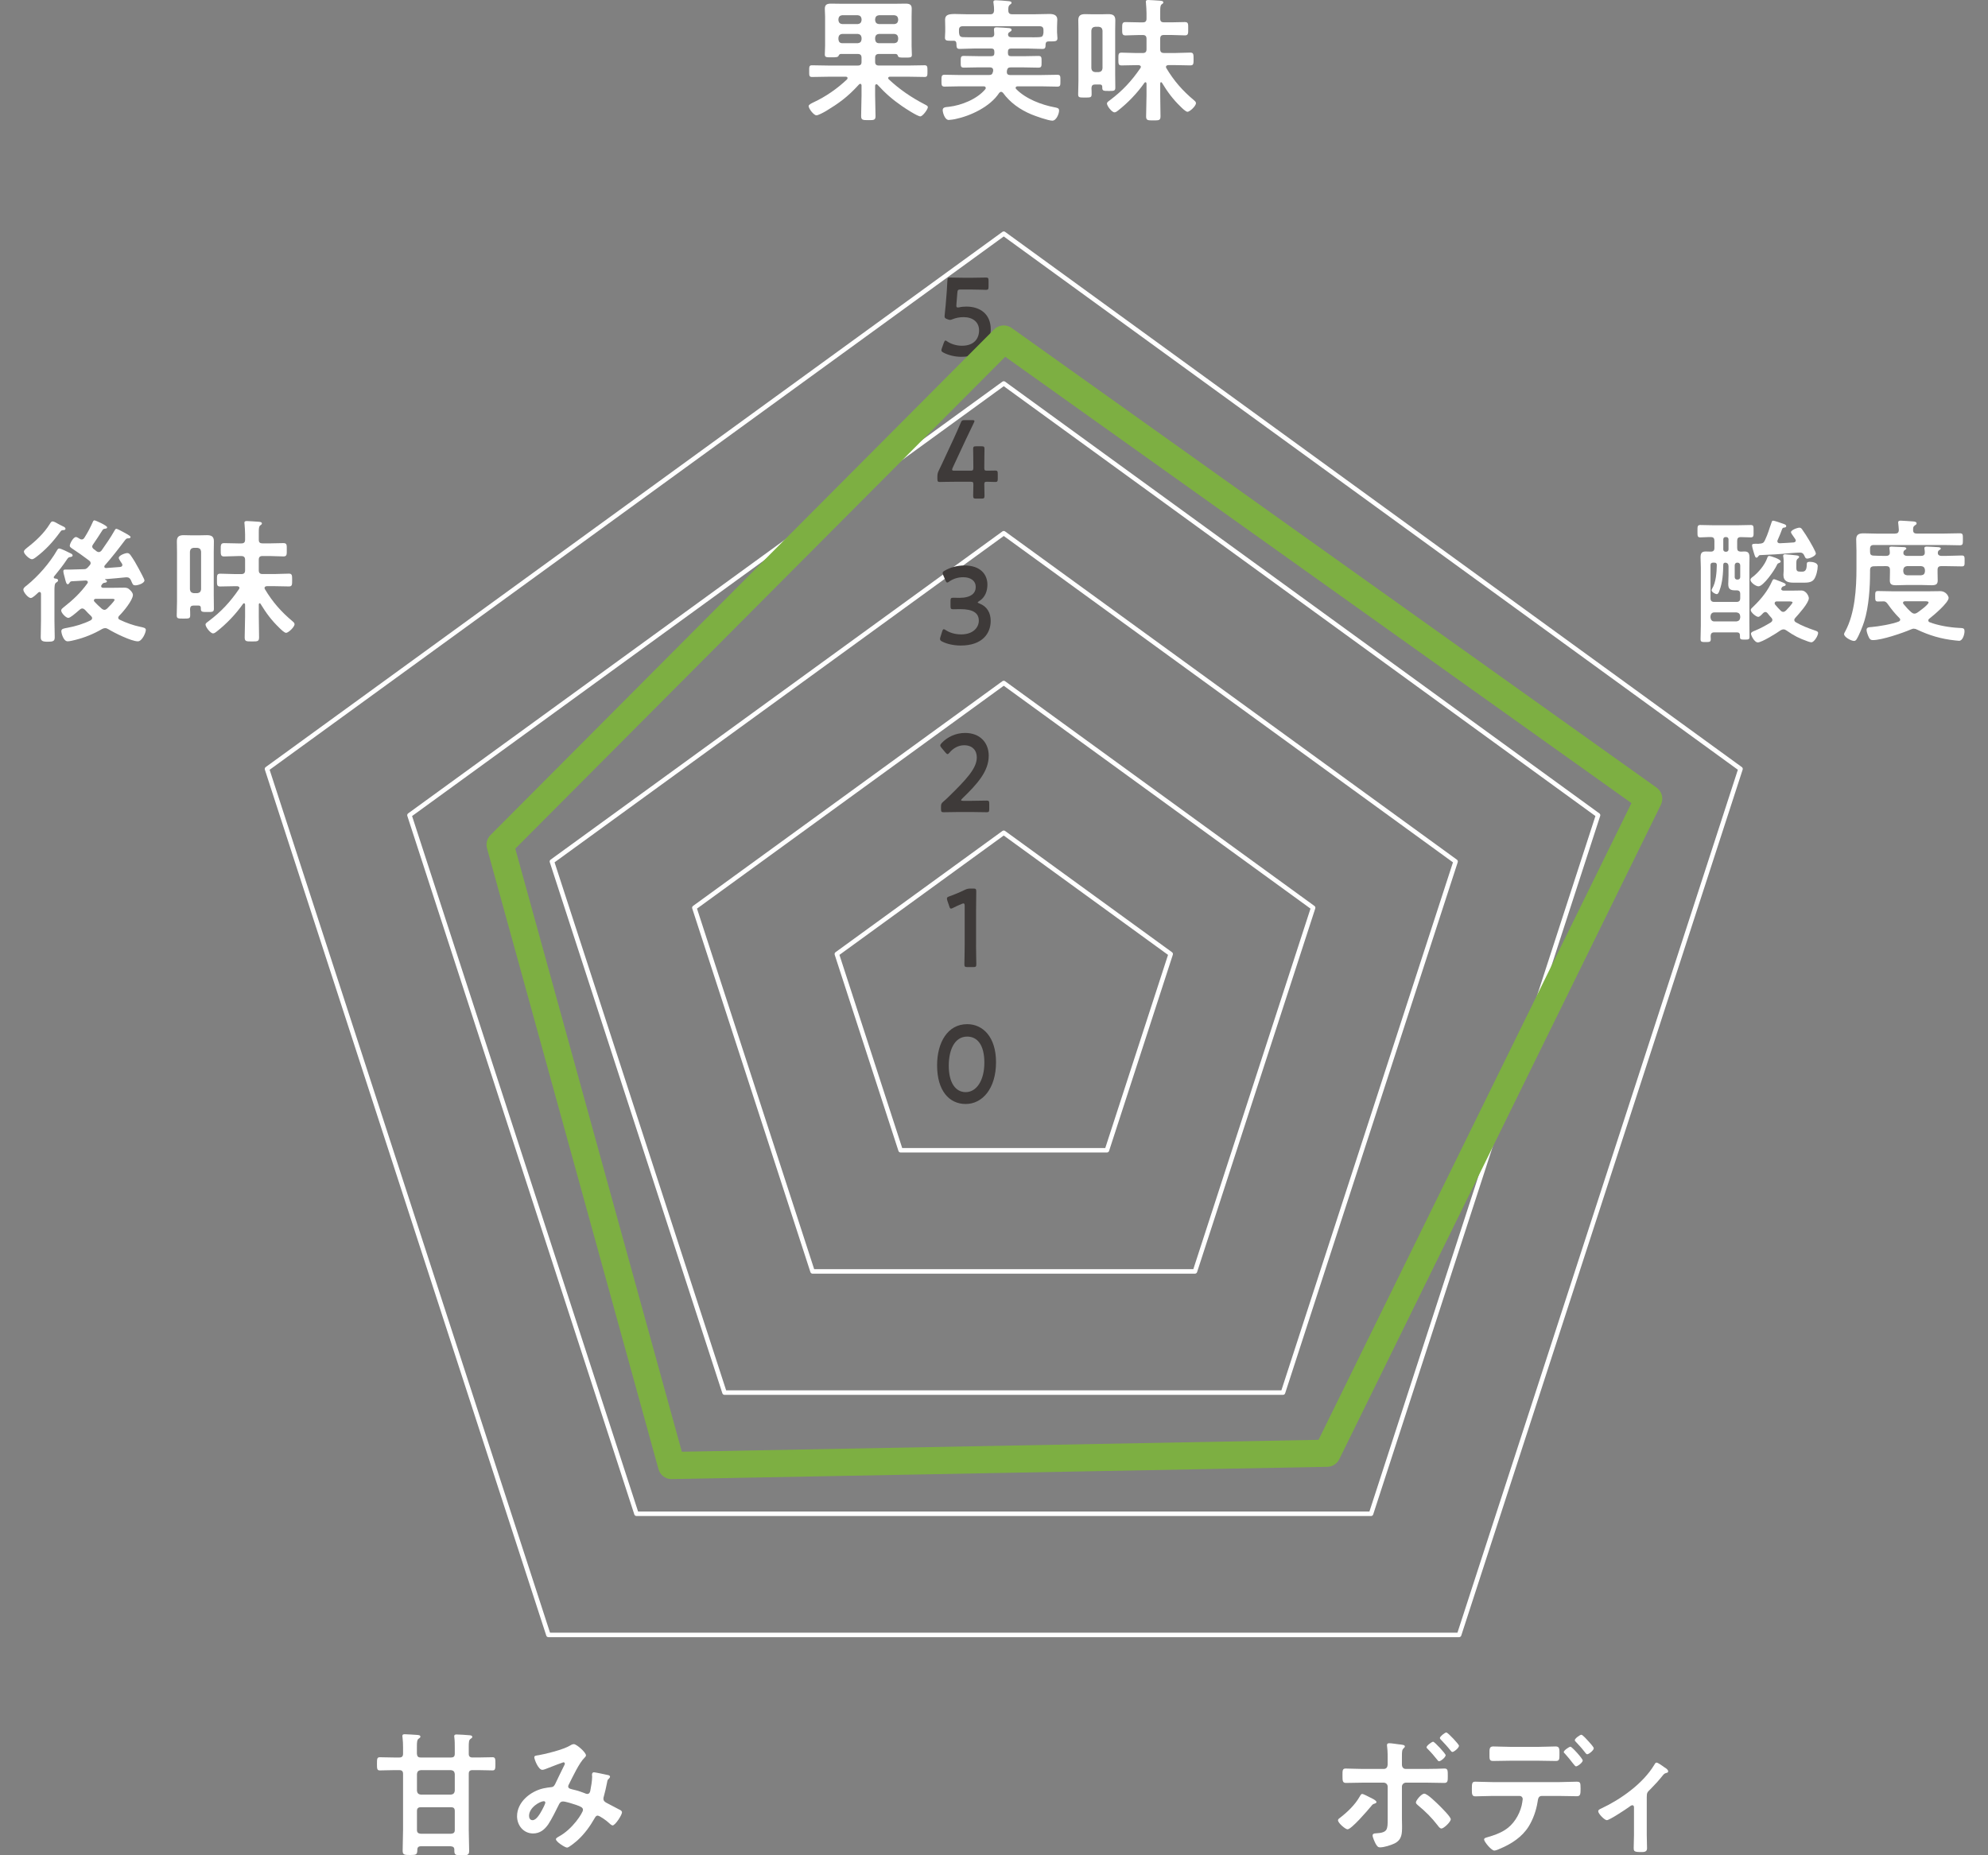 <?xml version="1.0" encoding="UTF-8"?>
<svg id="_レイヤー_2" data-name="レイヤー 2" xmlns="http://www.w3.org/2000/svg" viewBox="0 0 1143.65 1067.42">
  <rect x="0" y="0" width="1143.65" height="1067.42" fill="#808080" stroke="none"/>
  <defs>
    <style>
      .cls-1 {
        fill: #7daf42;
      }

      .cls-2 {
        fill: #fff;
      }

      .cls-3 {
        fill: #3e3a39;
      }

      .cls-4 {
        fill: none;
      }
    </style>
  </defs>
  <path class="cls-4" d="M869.17,981.64H285.7L105.41,426.73,577.43,83.77l472.03,342.95-180.3,554.91Z"/>
  <g>
    <g>
      <path class="cls-2" d="M483.64,31.04c-.7,.08-.93,.47-1.24,1.08-.39,.77-1.24,.86-3.64,.86-3.32,0-4.26,.08-4.26-1.63,0-1.55,.16-3.32,.16-5.03V9.52c0-1.47-.16-3.02-.16-4.49,0-2.47,1.39-2.94,3.56-2.94s4.34,.08,6.51,.08h29.87c2.17,0,4.33-.08,6.5-.08s3.56,.47,3.56,2.87c0,1.55-.08,3.1-.08,4.57V26.47c0,1.24,.16,4.1,.16,5.11,0,1.62-.93,1.55-4.34,1.55-2.71,0-3.33-.08-3.64-.85-.23-.7-.47-1.16-1.32-1.24h-9.67c-1.47,0-2.17,.7-2.17,2.17v2.4c0,1.47,.7,2.09,2.17,2.09h17.03c3.1,0,6.19-.15,9.29-.15,1.62,0,1.62,.93,1.62,3.4s0,3.33-1.62,3.33c-3.1,0-6.19-.15-9.29-.15h-10.69c-.46,0-1,.23-1,.77,0,.31,.15,.46,.31,.7,6.27,5.88,13,10.45,20.59,14.39,.7,.39,1.93,.86,1.93,1.63,0,1.31-3.02,5.34-4.34,5.34-1.62,0-8.98-4.8-10.6-5.96-5.5-3.79-9.52-7.35-14.01-12.23-.16-.23-.39-.31-.62-.31-.54,0-.7,.46-.77,.85v5.57c0,3.95,.23,7.97,.23,11.92,0,2.32-.93,2.32-4.1,2.32-3.33,0-4.18-.08-4.18-2.4,0-3.95,.23-7.9,.23-11.84v-5.8c-.08-.7-.47-.85-.7-.85-.31,0-.46,.08-.7,.31-6.81,7.51-11.92,10.99-18.89,15.25-1.55,.93-4.64,2.56-5.65,2.56-1.55,0-4.49-3.87-4.49-5.34,0-.85,1.93-1.7,2.71-2.09,7.04-3.25,13.85-7.97,19.43-13.31,.15-.23,.23-.39,.23-.7,0-.77-.85-.77-1-.77h-10.22c-3.1,0-6.11,.15-9.21,.15-1.71,0-1.62-.93-1.62-3.33,0-2.55-.08-3.4,1.62-3.4,3.1,0,6.19,.15,9.21,.15h17.11c1.55,0,2.17-.62,2.17-2.09v-2.4c0-1.47-.62-2.17-2.17-2.17h-9.83Zm12-20.12c-.16-1.32-.86-2.02-2.17-2.17h-8.98c-1.31,.15-2.01,.85-2.16,2.17v.77c.15,1.31,.85,2.01,2.16,2.16h8.98c1.31-.15,2.01-.85,2.17-2.16v-.77Zm-11.15,8.59c-1.31,.16-2.01,.85-2.16,2.17v1.01c.15,1.39,.85,2.16,2.16,2.16h8.98c1.31-.15,2.01-.77,2.17-2.16v-1.01c-.16-1.32-.86-2.01-2.17-2.17h-8.98Zm30.03-5.65c1.32-.15,2.01-.85,2.17-2.16v-.77c-.16-1.32-.85-2.02-2.17-2.17h-8.9c-1.32,.15-2.01,.85-2.17,2.17v.77c.16,1.31,.85,2.01,2.17,2.16h8.9Zm-11.07,8.83c.16,1.39,.85,2.16,2.17,2.16h8.9c1.32-.15,2.01-.77,2.17-2.16v-1.01c-.16-1.32-.85-2.01-2.17-2.17h-8.9c-1.32,.16-2.01,.85-2.17,2.17v1.01Z"/>
      <path class="cls-2" d="M548.49,23.45h-.7c-2.94,0-4.18,.08-4.18-1.78,0-1.16,.16-2.4,.16-3.56v-2.4c0-1.7-.08-3.48-.08-4.41,0-2.79,2.09-3.25,5.65-3.25,2.02,0,4.49,.16,7.28,.16h13.08c1.47,0,2.01-.62,2.17-2.09,0-1.31-.08-2.94-.31-4.26-.08-.23-.08-.46-.08-.7,0-.93,.69-1.01,1.47-1.01,1.63,0,5.11,.31,6.81,.47,.7,.08,2.17,.08,2.17,1,0,.46-.39,.62-.93,1.08-.93,.7-1.01,1.78-.93,3.41,0,1.47,.77,2.09,2.17,2.09h13c2.86,0,5.73-.16,8.51-.16,2.25,0,4.49,.54,4.49,3.25,0,.85-.15,2.63-.15,4.41v2.79c0,1.08,.23,2.47,.23,3.48,0,1.7-1,1.86-3.71,1.86h-1.39c-1.16,0-1.62,.46-1.71,1.55-.08,1.7,.08,2.78-1.85,2.78-2.79,0-5.65-.23-8.44-.23h-9.6c-1.24,0-1.78,.54-1.78,1.86v.77c0,1.24,.54,1.78,1.78,1.78h7.2c2.87,0,5.73-.15,8.59-.15,1.86,0,1.78,.93,1.78,3.4s.08,3.33-1.86,3.33c-2.86,0-5.65-.15-8.51-.15h-7.43c-1.24,0-1.86,.46-2.09,1.7,0,.23-.08,.46-.08,.62v.46c0,1.16,.77,1.62,1.78,1.62h18.27c3.01,0,6.03-.15,8.98-.15,1.86,0,1.78,.85,1.78,3.41s.08,3.41-1.78,3.41c-2.94,0-5.96-.16-8.98-.16h-13.93c-.46,0-1.08,.23-1.08,.86,0,.31,.15,.46,.31,.69,5.49,5.65,14.63,9.13,22.21,10.53,1.55,.31,2.48,.46,2.48,1.86,0,1.78-1.55,5.8-3.87,5.8s-9.75-2.63-12.15-3.64c-6.42-2.71-12.08-6.66-16.26-12.39-.31-.31-.62-.54-1.08-.54-.54,0-.85,.31-1.16,.7-5.18,7.89-16.41,13.16-25.39,15.01-.85,.15-2.78,.46-3.56,.46-2.32,0-3.48-4.33-3.48-5.65,0-1.78,1.7-1.7,3.64-1.93,7.19-.85,16.17-4.41,20.89-10.14,.16-.16,.23-.39,.23-.7,0-.7-.62-.93-1.16-.93h-13.55c-2.94,0-5.96,.16-8.98,.16-1.78,0-1.78-.93-1.78-3.41s0-3.41,1.78-3.41c3.02,0,6.04,.15,8.98,.15h16.57c1.31,0,1.93-.39,2.25-1.7,.08-.23,.08-.39,.15-.62v-.54c0-1.08-.85-1.55-1.86-1.55h-6.42c-2.86,0-5.65,.15-8.51,.15-1.93,0-1.86-.77-1.86-3.33s-.08-3.4,1.78-3.4c2.86,0,5.73,.15,8.59,.15h7.2c1.24,0,1.78-.54,1.78-1.78v-.77c0-1.31-.54-1.86-1.78-1.86h-9.75c-2.79,0-5.57,.23-8.44,.23-1.86,0-1.78-1.01-1.86-3.1-.08-1.08-.46-1.62-1.71-1.62Zm31.43-3.87v.47c.15,1.16,1.08,1.39,2.09,1.39h9.21c2.25,0,4.57,.08,6.81-.08,1.47-.08,1.93-.54,2.17-2.01,.08-.31,.08-.54,.08-.85v-1.24c0-1.47-.7-2.16-2.17-2.16h-44.27c-1.55,0-2.16,.69-2.16,2.16v.86c0,.39,0,.77,.08,1.16,.15,1.31,.7,2.01,2.09,2.09,2.25,.08,4.41,.08,6.66,.08h9.36c1.55,0,2.17-.62,2.09-2.16,0-.7-.16-1.78-.16-2.33,0-1,.62-1.24,1.47-1.24,1.16,0,6.27,.31,7.36,.46,.62,.08,1.31,.31,1.31,1.01,0,.62-.54,.85-1.01,1.16-.46,.31-.77,.46-.93,1.01l-.08,.23Z"/>
      <path class="cls-2" d="M629.99,48.61c-1.39,0-2.01,.54-2.09,2.01,.08,1.24,.08,2.4,.08,3.64,0,1.86-.7,1.86-3.87,1.86s-3.87,0-3.87-1.86c0-2.55,.16-5.11,.16-7.66V17.65c0-2.01-.08-4.02-.08-6.04,0-2.71,1.39-3.48,3.95-3.48,1.39,0,2.78,.08,4.26,.08h4.88c1.39,0,2.78-.08,4.18-.08,2.56,0,4.03,.7,4.03,3.48,0,2.02-.08,4.03-.08,6.04v25.08c0,2.56,.08,5.19,.08,7.74,0,1.86-.86,1.86-3.64,1.86-3.1,0-3.87,0-3.87-1.86v-.46c0-1-.46-1.39-1.39-1.39h-2.71Zm4.26-31.04c-.15-1.39-.85-2.01-2.16-2.17h-2.09c-1.31,.16-2.01,.77-2.17,2.17v21.75c.16,1.32,.86,2.01,2.17,2.17h2.09c1.31-.16,2.01-.85,2.16-2.17V17.57Zm33.67,29.72c-.31,0-.47,.39-.47,.7v7.04c0,3.95,.16,7.9,.16,11.84,0,2.4-.85,2.4-4.1,2.4s-4.18,0-4.18-2.32c0-3.95,.23-7.97,.23-11.92v-6.96c-.08-.39-.16-.77-.62-.77-.23,0-.39,.16-.54,.31-4.26,6.04-9.44,11.45-15.25,16.02-.54,.39-1.24,1.01-2.02,1.01-1.47,0-4.33-3.64-4.33-5.11,0-.77,1.08-1.39,1.78-1.93,7.19-5.42,12.31-10.92,17.41-18.34,.16-.23,.31-.46,.31-.77,0-.77-.7-.93-1.31-1.01h-1.16c-2.87,0-5.73,.16-8.59,.16-1.93,0-1.86-.93-1.86-3.64s-.08-3.72,1.86-3.72c2.87,0,5.73,.23,8.59,.23h3.56c1.55,0,2.17-.7,2.17-2.17v-6.03c0-1.55-.7-2.17-2.17-2.17h-1.86c-2.71,0-5.34,.23-8.05,.23-2.01,0-1.93-1.16-1.93-3.95,0-2.47-.08-3.72,1.93-3.72,2.63,0,5.34,.16,8.05,.16h1.86c1.55,0,2.17-.62,2.17-2.17v-3.1c0-1.93-.16-3.79-.31-5.73,0-.31-.08-.54-.08-.85,0-.93,.69-1.01,1.47-1.01,1.39,0,5.04,.31,6.58,.39,.7,.08,2.01,.08,2.01,1.01,0,.46-.39,.69-.93,1.08-.77,.54-.86,1.78-.86,3.95v4.33c0,1.55,.7,2.09,2.17,2.09h4.03c2.63,0,5.34-.16,7.97-.16,2.09,0,1.93,1.16,1.93,3.79s.15,3.87-1.86,3.87c-2.71,0-5.42-.23-8.05-.23h-4.03c-1.55,0-2.17,.62-2.17,2.17v6.03c0,1.47,.62,2.17,2.17,2.17h6.58c2.87,0,5.73-.23,8.59-.23,1.86,0,1.86,1.01,1.86,3.72s0,3.64-1.86,3.64c-2.87,0-5.73-.16-8.59-.16h-4.1c-.62,.08-1.32,.23-1.32,1.08,0,.23,.08,.46,.23,.7,4.41,7.35,9.29,12.93,15.86,18.42,.54,.47,1.16,.93,1.16,1.71,0,1.62-3.56,4.95-4.87,4.95-1.01,0-3.18-2.17-3.95-2.94-4.49-4.33-7.5-8.44-10.76-13.78-.08-.15-.23-.31-.54-.31Z"/>
    </g>
    <g>
      <path class="cls-2" d="M1003.28,317.28c1.86,0,3.17,.31,3.17,3.41,0,2.01-.08,4.02-.08,5.96v31.89c0,2.63,.08,5.26,.08,7.9,0,1.47-.62,1.55-2.71,1.55-2.25,0-2.78-.08-2.78-1.62v-.77c0-1.24-.62-1.78-1.78-1.78h-12.93c-1.47,0-2.09,.62-2.16,2.09,0,.62,.08,1.17,.08,1.78,0,1.62-.62,1.71-2.94,1.71s-2.94-.08-2.94-1.71c0-2.56,.16-5.18,.16-7.74v-33.29c0-1.93-.16-3.95-.16-5.96,0-2.56,.77-3.41,3.02-3.41,.93,0,1.86,.08,2.79,.08,1.55,0,2.16-.62,2.16-2.09v-4.1c0-1.39-.46-2.17-1.93-2.17-2.09-.08-4.1,.16-6.19,.16-1.7,0-1.62-.86-1.62-3.64,0-2.56-.08-3.48,1.62-3.48,2.63,0,5.26,.15,7.9,.15h13.23c2.63,0,5.26-.15,7.9-.15,1.78,0,1.62,1.01,1.62,3.56s.16,3.56-1.62,3.56c-1.08,0-4.64-.16-5.88-.16-1.47,.08-1.93,.77-1.93,2.17v4.1c0,1.39,.54,2.01,2.01,2.09,.62,0,1.31-.08,1.93-.08Zm-11.92,7.43c-.08,5.04-.39,10.29-2.17,15.02-.23,.7-.7,2.09-1.55,2.09-.93,0-3.02-1.24-3.02-2.25,0-.31,.23-.69,.39-1,2.17-3.56,2.56-9.44,2.63-13.47,0-1-.46-1.39-1.39-1.39h-.77c-1,0-1.47,.46-1.47,1.47v18.96c0,1.47,.62,2.17,2.17,2.17h12.77c1.47,0,2.16-.62,2.16-2.17v-2.4c0-1.47-.62-2.09-2.09-2.09h-.93c-2.63,0-3.87-.77-3.87-3.56,0-1.78,.16-3.48,.16-5.26v-4.95c0-1.31-.54-2.09-1.93-2.16-.7,.08-1.01,.39-1.08,1Zm7.59,32.82c1.31-.16,2.01-.86,2.16-2.17v-.85c-.15-1.39-.85-2.02-2.16-2.17h-12.77c-1.31,0-2.01,.85-2.17,2.17v.85c.16,1.24,.86,2.17,2.17,2.17h12.77Zm-7.59-41.33c.08,.7,.46,1.16,1.24,1.24h.54c.77-.08,1.17-.54,1.24-1.24v-5.96c-.08-.77-.47-1.16-1.24-1.24h-.54c-.77,0-1.16,.46-1.24,1.24v5.96Zm8.2,17.26c.93,0,1.55-.54,1.55-1.47v-6.81c-.08-.86-.62-1.47-1.55-1.47h-.15c-.93,0-1.39,.62-1.47,1.47v6.81c0,.93,.54,1.47,1.47,1.47h.15Zm23.84-9.52c-.85,.31-.85,.47-1.24,1.24-1.32,2.94-7.74,12.15-10.53,12.15-1.62,0-4.64-2.25-4.64-3.79,0-.7,.85-1.32,1.31-1.63,3.25-2.47,6.89-6.81,8.28-10.68,.23-.7,.46-1.39,1.24-1.39,.54,0,6.58,1.78,6.58,3.17,0,.54-.54,.77-1.01,.93Zm1.31,14.94c0,.85,.93,.85,1.16,.93h4.88c1.78,0,3.64-.08,5.42-.08,3.1,0,4.41,3.48,4.41,4.41,0,2.79-5.8,9.13-7.74,11.3-.31,.39-.62,.7-.62,1.24,0,.62,.39,1.01,.85,1.32,3.33,1.93,6.89,3.32,10.53,4.57,1.31,.46,2.32,.7,2.32,1.62,0,1.47-2.25,5.34-3.87,5.34-.54,0-1.47-.31-1.93-.46-5.42-1.93-7.82-3.18-12.54-6.42-.46-.31-.93-.54-1.55-.54s-1.16,.23-1.71,.54c-2.09,1.55-10.83,6.96-13.08,6.96-2.01,0-3.95-4.1-3.95-5.03s1.62-1.47,2.4-1.78c3.48-1.47,5.8-2.78,9.06-4.72,.46-.39,.85-.7,.85-1.39,0-.54-.23-.85-.54-1.24-.77-.85-1.47-1.62-2.16-2.56-.31-.39-.77-.77-1.32-.77s-.93,.31-1.31,.62c-.54,.62-1.93,2.17-2.78,2.17-1.24,0-4.34-2.56-4.34-3.95,0-.7,.7-1.16,1.78-2.25,4.26-4.1,8.13-8.9,10.53-14.39,.23-.47,.46-1.08,1.08-1.08,.39,0,1.93,.62,2.87,1,.23,.08,.46,.16,.62,.23,2.47,1.01,3.25,1.24,3.25,1.93,0,.54-.7,.77-1.08,.85-.7,.23-.85,.23-1.31,1.01-.08,.23-.16,.31-.16,.62Zm-13.16-18.89c-.31,.39-.54,.85-1.08,.85s-.77-.39-1.32-2.16c-.31-1.01-1.24-3.95-1.24-4.88,0-1.01,.85-1.01,3.72-.93,.31-.08,.54-.08,.77-.08,1.55-.15,2.17-.39,2.87-1.86,2.01-4.26,2.32-6.11,3.79-10.14,.23-.77,.39-1.24,1.01-1.24s4.88,1.47,5.73,1.78c1.16,.39,1.78,.7,1.78,1.32s-.46,.77-.93,.85c-.69,.08-1,.08-1.39,.77-1.08,2.86-1.32,3.56-2.63,6.5-.08,.15-.16,.39-.16,.62,0,.86,.62,1.08,1.32,1.17,2.71-.16,5.42-.23,8.05-.47,.62-.08,1.24-.39,1.24-1.08,0-.31-.15-.54-.31-.85-.15-.23-.39-.62-.69-1-.77-1.08-1.78-2.48-1.78-2.94,0-1.32,3.72-2.63,4.88-2.63,.62,0,1,.31,1.39,.77,1.47,2.09,2.94,4.33,4.26,6.58,.69,1.16,3.79,6.5,3.79,7.51,0,1.47-3.72,2.94-4.95,2.94-1.08,0-1.32-.93-1.71-1.78-.54-1.16-1.16-1.7-2.47-1.7-.93,0-3.1,.15-5.19,.31-7.51,.7-10.83,.86-17.8,1.16-.46,0-.62,.23-.93,.62Zm12.85,31.35c.39,.39,.85,.7,1.47,.7s1.08-.39,1.55-.77c.7-.7,3.79-3.95,3.79-4.72,0-.47-1.08-.54-2.32-.54h-6.81c-.46,0-1.16,.31-1.16,1.01,0,.15,0,.31,.08,.46,0,.08,.08,.16,.15,.31,1.01,1.24,2.09,2.4,3.25,3.56Zm12.46-22.45c2.4,0,2.48-2.4,2.56-4.41,0-.54,0-1.24,1.7-1.24,1.55,0,4.57,.46,4.57,2.47,0,2.17-.85,5.88-2.16,7.66-1.47,1.93-4.26,1.86-6.5,1.86h-5.19c-3.25,0-5.88-.7-5.88-4.49,0-.85,.15-1.7,.15-2.47v-4.03c0-1.31,0-2.71-.23-3.95,0-.16-.08-.39-.08-.46,0-.77,.62-.93,1.16-.93,.93,0,5.26,.46,6.35,.62,.62,.08,1.7,.15,1.7,.93,0,.31-.31,.54-.54,.77-.62,.46-1.08,.77-1.08,2.56v2.94c0,1.93,.7,2.16,2.48,2.16h1Z"/>
      <path class="cls-2" d="M1090.19,306.98c1.47,0,2.09-.54,2.16-2.09-.08-1.16-.15-2.4-.31-3.56,0-.23-.08-.46-.08-.7,0-.93,.7-1.08,1.47-1.08,.93,0,6.2,.39,7.36,.47,.69,.08,1.78,.23,1.78,1.08,0,.62-.39,.77-1.08,1.24-.93,.62-.93,1.39-.93,2.63,0,1.47,.7,2.01,2.09,2.01h15.56c3.02,0,6.11-.16,9.13-.16,1.93,0,1.86,.7,1.86,3.41s.08,3.49-1.86,3.49c-3.02,0-6.11-.16-9.13-.16h-40.25c-1.55,0-2.17,.62-2.17,2.17v1.78c0,1.47,.54,2.09,2.01,2.16,2.09,.08,4.1,.16,6.19,.16h1.08c1.16,0,2.09-.47,2.09-1.78,0-.46-.08-1.62-.16-2.01,0-.23-.08-.47-.08-.7,0-.85,.77-.85,1.39-.85,1.01,0,6.27,.23,7.2,.31,.46,.08,1.16,.23,1.16,.77,0,.47-.46,.62-.93,.93-.62,.39-.77,1.01-.77,1.7,0,1.16,1.08,1.63,2.09,1.63h8.13c1.16,0,2.09-.47,2.09-1.78,0-.54,0-1.47-.16-2.01,0-.16-.08-.47-.08-.62,0-.93,.85-.93,1.55-.93,1.78,0,4.18,.23,6.04,.31,.54,0,1.86,.08,1.86,.77,0,.47-.46,.7-1.01,1.01-.54,.39-.7,.93-.7,1.62,0,1.16,1.01,1.63,2.02,1.63h2.63c3.1,0,6.11-.23,9.21-.23,1.62,0,1.55,.93,1.55,3.17s.08,3.1-1.55,3.1c-3.1,0-6.11-.15-9.21-.15h-2.63c-1.55,0-2.17,.62-2.17,2.17v1.47c0,1.47,.08,2.94,.08,4.49,0,2.02-.62,2.87-3.48,2.87-2.17,0-4.33-.16-6.5-.16h-7.12c-2.32,0-4.64,.16-6.89,.16-2.4,0-3.56-.46-3.56-2.78,0-1.55,.08-3.02,.08-4.57v-1.47c0-1.55-.62-2.17-2.17-2.17h-1.08c-2.01,0-4.1,0-6.11,.08-1.55,.08-2.09,.77-2.09,2.25v1.01c0,8.98-.7,19.89-3.33,28.4-.85,2.71-2.94,8.05-4.49,10.45-.31,.46-.77,.85-1.39,.85-1.55,0-5.73-2.17-5.73-3.95,0-.47,.46-1.16,.7-1.63,5.57-10.37,6.42-24.61,6.42-36.22v-9.98c0-2.25-.15-4.41-.15-6.65,0-2.94,1.71-3.49,4.26-3.49s5.03,.16,7.59,.16h10.53Zm10.76,54.72c-.62,0-1.08,.23-1.7,.46-4.88,2.09-16.64,6.11-21.75,6.11-1.55,0-2.01-.7-2.55-1.93-.47-1.01-1.16-2.87-1.16-3.95,0-1.55,1.55-1.55,2.71-1.62,4.02-.31,12.15-1.7,15.79-3.17,.46-.23,.85-.54,.85-1.08,0-.39-.23-.77-.54-1.01-2.56-2.55-4.41-4.88-6.5-7.81-.7-.93-1.24-1.71-2.48-1.71-1.08,0-2.24,.08-3.32,.08-1.55,0-1.55-.85-1.55-3.01,0-2.33,0-3.02,1.62-3.02,2.71,0,5.42,.15,8.13,.15h21.13c2.16,0,4.26-.08,6.42-.08,3.79,0,4.95,3.25,4.95,3.87,0,2.78-8.83,10.22-11.15,11.99-.31,.23-.54,.54-.54,1.01s.31,.85,.77,1.01c4.72,1.86,11.61,3.02,16.64,3.25,2.63,.16,3.41,0,3.41,2.02,0,1.7-1.01,5.42-3.1,5.42-.54,0-1.85-.23-2.4-.23-7.97-.85-14.7-2.86-21.9-6.27-.62-.31-1.01-.46-1.78-.46Zm-5.03-15.79c-.62,.08-1.16,.23-1.16,.93,0,.23,.15,.47,.31,.7,1.39,1.71,2.86,3.33,4.57,4.8,.54,.39,1,.7,1.7,.7,.62,0,1.08-.23,1.62-.54,1.16-.77,6.5-4.64,6.5-5.88,0-.62-1-.7-2.25-.7h-11.3Zm1.16-20.2c-1.32,.15-2.01,.85-2.17,2.17v.93c.16,1.39,.85,2.01,2.17,2.17h8.13c1.39-.16,2.01-.77,2.17-2.17v-.93c-.16-1.32-.77-2.02-2.17-2.17h-8.13Z"/>
    </g>
    <g>
      <path class="cls-2" d="M33.41,333.92c0,.69-.7,1-1.16,1.31-.86,.54-.93,2.25-.93,4.64v17.11c0,3.25,.16,6.42,.16,9.67,0,2.17-.86,2.56-4.03,2.56s-4.02-.54-4.02-2.71c0-3.17,.15-6.35,.15-9.52v-15.32c0-.54-.23-1.08-.85-1.08-.31,0-.47,.15-.7,.31-.93,.85-3.17,3.17-4.34,3.17-1.47,0-4.26-3.33-4.26-4.8,0-1.08,1.24-1.86,2.02-2.48,6.58-5.34,13.08-12.77,17.34-20.13,.39-.62,.62-1.08,1.32-1.08,.93,0,5.34,2.17,6.34,2.71,.54,.23,1.32,.62,1.32,1.31,0,.62-.7,.77-1.16,.85-1.08,.16-1.32,.31-2.02,1.32-2.4,3.64-4.72,6.5-7.5,9.91-.08,.08-.16,.23-.16,.46,0,.39,.23,.62,.62,.7,.7,.08,1.86,.15,1.86,1.08Zm-.93-33.05c1.08,.62,2.71,1.47,3.87,2.01,.54,.23,1.32,.62,1.32,1.39,0,.46-.54,.7-1.01,.7-1.24,.08-1.31,.08-2.09,1.16-4.18,5.73-8.28,10.21-14.01,14.55-.54,.39-1.47,1.08-2.17,1.08-1.47,0-4.64-3.02-4.64-4.34,0-.93,1.16-1.7,1.78-2.25,5.03-3.87,9.83-8.36,13.16-13.78,.54-.85,.86-1.39,1.55-1.39s1.63,.54,2.25,.85Zm37.93,24.3c0-.39-.08-.54-.23-.86-.46-.69-1.86-2.63-1.86-3.32,0-1.47,3.72-2.79,4.88-2.79,.93,0,1.39,.54,1.93,1.24,1.71,2.4,3.25,5.03,4.64,7.66,1.08,2.09,3.33,6.11,3.33,6.81,0,1.62-3.56,2.86-5.26,2.86-1.24,0-1.47-.54-2.09-1.93-.16-.31-.31-.7-.46-1.08-.54-1-1.08-1.62-2.4-1.62h-.39c-4.02,.39-7.04,.7-11.07,1.01-.46,0-1.08,.08-1.08,.23,0,.08,.08,.08,.16,.16,.39,.15,1,.39,1,.93s-.69,.7-1.08,.77c-1.08,.15-1.24,.23-2.09,1.47-.08,.15-.15,.31-.15,.54,0,.7,.54,.86,1.08,.93h5.26c2.25,0,4.57-.08,6.89-.08,1.55,0,2.25,.23,3.41,1.39,.7,.62,1.63,1.78,1.63,2.79,0,3.01-5.65,9.83-7.9,11.99-.31,.39-.54,.62-.54,1.16s.39,.93,.93,1.16c3.56,1.71,7.81,3.25,11.69,4.03,1.86,.39,3.25,.62,3.25,1.78,0,1.63-2.17,6.58-4.57,6.58-3.79,0-13.7-4.95-17.11-7.05-.54-.31-1.08-.54-1.78-.54-.54,0-1.16,.23-1.63,.46-4.87,2.86-10.21,5.03-15.63,6.35-1.24,.31-3.1,.77-4.26,.77-2.56,0-3.64-5.04-3.64-5.73,0-1.55,1.31-1.63,3.71-2.09,4.26-.77,9.21-2.25,13.16-4.26,.46-.31,.85-.62,.85-1.24,0-.47-.23-.77-.54-1.16-1.24-1.16-2.48-2.4-3.56-3.64-.46-.39-.93-.77-1.55-.77-.54,0-.93,.23-1.31,.54-.23,.16-.54,.47-1.01,.86-1.7,1.47-4.64,4.02-5.73,4.02-1.39,0-4.1-2.86-4.1-4.26,0-.77,.77-1.31,1.32-1.78,5.42-4.26,9.67-8.2,13.78-13.85,.15-.23,.23-.39,.23-.7,0-.7-.62-.85-1.16-.93l-8.28,.46c-.77,.23-.77,.39-1.24,1.08-.23,.31-.47,.62-.86,.62-.85,0-1.16-1.55-1.7-3.64-.23-1.01-.85-2.87-.85-3.87,0-.85,.54-.93,1.16-.93h2.86l7.97-.23c.93,0,1.32-.31,2.01-.93,.39-.46,.77-.85,1.16-1.31,.31-.39,.54-.7,.54-1.24,0-.7-.39-1.08-.85-1.47-3.48-2.63-6.42-4.72-10.07-7.12-.62-.46-1.08-.77-1.08-1.39,0-1.24,2.02-5.03,3.56-5.03,.62,0,1.47,.62,2.01,.93,.46,.31,.77,.46,1.31,.46,.78,0,1.17-.46,1.55-1.01,1.85-2.86,3.4-5.88,4.8-8.98,.23-.54,.39-1.01,1.08-1.01,.31,0,7.2,2.94,7.2,4.03,0,.62-.62,.69-1.08,.77-.77,.08-1.24,.23-1.62,.85-1.78,2.86-3.64,5.65-5.5,8.36-.23,.39-.39,.62-.39,1.08,0,.62,.39,1,.77,1.39,.62,.39,1.16,.85,1.71,1.32,.39,.23,.77,.46,1.31,.46,.7,0,1.08-.39,1.55-.85,2.63-3.79,5.26-7.51,7.51-11.54,.31-.54,.54-1,1.08-1s3.48,1.62,4.18,2.01c.85,.46,3.95,2.01,3.95,2.71,0,.77-1,.77-1.55,.77-.85,0-1.16,.54-1.55,.93-3.79,5.03-7.59,9.98-11.77,14.7-.15,.23-.23,.39-.23,.7,0,.54,.46,.7,.93,.77,2.78-.23,5.49-.39,8.21-.62,.62-.08,1.24-.39,1.24-1.08Zm-10.29,25.69c.62,0,1.08-.39,1.55-.77,.7-.7,4.26-4.26,4.26-5.03,0-.46-.7-.54-1.86-.54h-8.98c-.54,.08-1.08,.23-1.08,.93,0,.23,.15,.46,.31,.7,1.31,1.39,2.71,2.78,4.26,4.1,.46,.31,.93,.62,1.55,.62Z"/>
      <path class="cls-2" d="M111.42,348.39c-1.39,0-2.01,.54-2.09,2.01,.08,1.24,.08,2.4,.08,3.64,0,1.86-.7,1.86-3.87,1.86s-3.87,0-3.87-1.86c0-2.55,.16-5.11,.16-7.66v-28.95c0-2.01-.08-4.02-.08-6.04,0-2.71,1.39-3.48,3.95-3.48,1.39,0,2.78,.08,4.26,.08h4.88c1.39,0,2.78-.08,4.18-.08,2.56,0,4.03,.7,4.03,3.48,0,2.02-.08,4.03-.08,6.04v25.08c0,2.56,.08,5.19,.08,7.74,0,1.86-.86,1.86-3.64,1.86-3.1,0-3.87,0-3.87-1.86v-.46c0-1-.46-1.39-1.39-1.39h-2.71Zm4.26-31.04c-.15-1.39-.85-2.01-2.16-2.17h-2.09c-1.31,.16-2.01,.77-2.17,2.17v21.75c.16,1.32,.86,2.01,2.17,2.17h2.09c1.31-.16,2.01-.85,2.16-2.17v-21.75Zm33.67,29.72c-.31,0-.47,.39-.47,.7v7.04c0,3.95,.16,7.9,.16,11.84,0,2.4-.85,2.4-4.1,2.4s-4.18,0-4.18-2.32c0-3.95,.23-7.97,.23-11.92v-6.96c-.08-.39-.16-.77-.62-.77-.23,0-.39,.16-.54,.31-4.26,6.04-9.44,11.45-15.25,16.02-.54,.39-1.24,1.01-2.02,1.01-1.47,0-4.33-3.64-4.33-5.11,0-.77,1.08-1.39,1.78-1.93,7.19-5.42,12.31-10.92,17.41-18.34,.16-.23,.31-.46,.31-.77,0-.77-.7-.93-1.31-1.01h-1.16c-2.87,0-5.73,.16-8.59,.16-1.93,0-1.86-.93-1.86-3.64s-.08-3.72,1.86-3.72c2.87,0,5.73,.23,8.59,.23h3.56c1.55,0,2.17-.7,2.17-2.17v-6.03c0-1.55-.7-2.17-2.17-2.17h-1.86c-2.71,0-5.34,.23-8.05,.23-2.01,0-1.93-1.16-1.93-3.95,0-2.47-.08-3.72,1.93-3.72,2.63,0,5.34,.16,8.05,.16h1.86c1.55,0,2.17-.62,2.17-2.17v-3.1c0-1.93-.16-3.79-.31-5.73,0-.31-.08-.54-.08-.85,0-.93,.69-1.01,1.47-1.01,1.39,0,5.04,.31,6.58,.39,.7,.08,2.01,.08,2.01,1.01,0,.46-.39,.69-.93,1.08-.77,.54-.86,1.78-.86,3.95v4.33c0,1.55,.7,2.09,2.17,2.09h4.03c2.63,0,5.34-.16,7.97-.16,2.09,0,1.93,1.16,1.93,3.79s.15,3.87-1.86,3.87c-2.71,0-5.42-.23-8.05-.23h-4.03c-1.55,0-2.17,.62-2.17,2.17v6.03c0,1.47,.62,2.17,2.17,2.17h6.58c2.87,0,5.73-.23,8.59-.23,1.86,0,1.86,1.01,1.86,3.72s0,3.64-1.86,3.64c-2.87,0-5.73-.16-8.59-.16h-4.1c-.62,.08-1.32,.23-1.32,1.08,0,.23,.08,.46,.23,.7,4.41,7.35,9.29,12.93,15.86,18.42,.54,.47,1.16,.93,1.16,1.71,0,1.62-3.56,4.95-4.87,4.95-1.01,0-3.18-2.17-3.95-2.94-4.49-4.33-7.5-8.44-10.76-13.78-.08-.15-.23-.31-.54-.31Z"/>
    </g>
    <g>
      <path class="cls-2" d="M791.86,1036.85c0,.39-.54,.62-.86,.77-1.31,.39-1.39,.54-2.4,1.78-1.78,2.17-11.14,13.08-13.39,13.08-1.24,0-5.49-3.64-5.49-5.19,0-.7,.85-1.24,1.39-1.62,4.18-3.25,8.44-7.36,11.07-12,.31-.54,.77-1.55,1.47-1.55s3.1,1.32,4.49,2.01c.85,.39,3.72,1.71,3.72,2.71Zm4.26-19.12c1.55,0,2.17-1.24,2.17-2.63v-1.08c0-3.02,.08-6.04-.31-9.06,0-.31-.08-.62-.08-.93,0-.93,.62-1.08,1.39-1.08,1.32,0,3.87,.46,5.34,.62,2.02,.23,3.56,.31,3.56,1.24,0,.39-.31,.62-.62,.93-1.01,1.01-1.08,1.55-1.08,5.19v4.17c0,1.86,1.01,2.63,2.17,2.63h12.15c1.86,0,3.79-.08,5.65-.08,1.47,0,3.17-.15,4.49-.15,2.02,0,1.93,1.16,1.93,4.57,0,2.47,0,3.72-2.01,3.72-3.41,0-6.74-.16-10.06-.16h-12c-1.24,0-2.32,1.01-2.32,2.32v18.11c0,1.55,.08,3.02,.08,4.57,0,4.26,0,7.81-4.33,9.98-2.09,1.01-5.96,2.25-8.36,2.25-1.16,0-1.62-.62-2.47-2.01-.54-1.01-1.78-3.72-1.78-4.8,0-1.01,.93-1.24,1.7-1.24,7.05-.39,6.97-2.09,6.97-8.52v-18.34c0-1.31-1.01-2.32-2.32-2.32h-11.92c-3.25,0-6.42,.16-9.67,.16-2.01,0-2.09-1.08-2.09-4.1s-.08-4.18,1.86-4.18c2.32,0,6.74,.23,9.91,.23h12.08Zm31.89,21.06c1.24,1.24,6.58,6.5,6.58,7.89,0,1.55-4.03,5.34-5.34,5.34-.93,0-1.71-1.16-2.17-1.78-3.48-4.49-6.96-7.97-11.3-11.54-.54-.46-1.24-1-1.24-1.7,0-1.16,3.18-5.03,4.8-5.03,1.86,0,7.2,5.42,8.67,6.81Zm3.64-28.95c0,1.16-2.78,3.48-3.79,3.48-.46,0-.7-.39-.93-.7-1.78-2.25-3.64-4.41-5.65-6.42-.23-.23-.62-.54-.62-.93,0-.93,3.02-3.18,3.79-3.18,.85,0,7.2,6.89,7.2,7.74Zm7.66-5.42c0,1.24-2.86,3.56-3.79,3.56-.39,0-.77-.46-1-.77-1.71-2.17-3.64-4.26-5.57-6.27-.23-.23-.62-.62-.62-1,0-.86,2.87-3.18,3.72-3.18s7.28,6.81,7.28,7.66Z"/>
      <path class="cls-2" d="M897.12,1025.31c3.25,0,6.5-.23,9.75-.23,2.24,0,2.4,.39,2.4,4.1,0,3.18-.16,4.26-2.17,4.26-3.33,0-6.65-.16-9.98-.16h-10.14c-2.16,0-2.16,1.93-2.47,3.56-.77,4.8-2.56,9.91-5.11,14.01-3.71,5.96-9.75,9.91-16.1,12.62-.85,.39-2.78,1.24-3.64,1.24-1.71,0-5.89-5.11-5.89-6.35,0-.93,1.16-1.08,2.09-1.39,3.48-1,6.65-2.09,9.75-4.02,4.95-3.02,8.36-8.52,9.75-14.09,.15-.7,.62-3.17,.62-3.72,0-1.08-.77-1.86-1.78-1.86h-15.71c-3.25,0-6.74,.23-9.75,.23-2.09,0-2.01-1.47-2.01-4.41s.08-4.02,1.93-4.02c2.71,0,6.42,.23,9.83,.23h38.62Zm-11.92-20.28c3.41,0,7.12-.23,9.75-.23,2.32,0,2.17,1.55,2.17,4.65,0,2.63,0,3.71-2.09,3.71-3.25,0-6.58-.15-9.83-.15h-16.49c-3.25,0-6.5,.15-9.83,.15-2.17,0-2.02-1.24-2.02-4.02s-.15-4.34,2.17-4.34c2.47,0,6.19,.23,9.67,.23h16.49Zm25.31,7.82c0,1.16-2.86,3.41-3.87,3.41-.39,0-.93-.7-1.62-1.55-1.47-2.01-3.1-3.87-4.72-5.73-.31-.23-.7-.62-.7-1,0-.85,3.02-3.02,3.87-3.02s7.04,6.89,7.04,7.9Zm3.25-11.07c.62,.69,3.1,3.32,3.1,4.1,0,1.08-2.79,3.41-3.79,3.41-.54,0-1.08-.85-1.93-1.93-1.24-1.62-3.18-3.72-4.57-5.18-.31-.31-.62-.62-.62-1.01,0-.93,2.94-3.1,3.79-3.1,.7,0,3.41,3.02,4.03,3.72Z"/>
      <path class="cls-2" d="M947.34,1055.66c0,2.63,.16,5.19,.16,7.81,0,1.94-1.63,2.09-3.1,2.09-4.33,0-4.57-.39-4.57-2.48,0-2.4,.16-4.87,.16-7.28v-16.02c0-.39-.16-1.16-.93-1.16-.69,0-1.47,.7-2.01,1.08-1.7,1.24-11.14,7.51-12.69,7.51-1.32,0-4.95-3.72-4.95-5.11,0-.85,.93-1.24,1.78-1.62,11.22-5.26,23.99-14.32,30.41-25,.39-.62,.7-1.39,1.32-1.39,.93,0,3.72,2.09,4.57,2.71,.77,.46,2.16,1.31,2.16,2.32,0,.62-.54,.85-1.08,.93-1.16,.31-1.47,.77-2.25,1.7-2.02,2.56-4.64,5.42-6.97,7.74-1.62,1.55-2.01,1.93-2.01,4.26v21.91Z"/>
    </g>
    <g>
      <path class="cls-2" d="M259.46,1011.15c1.55,0,2.16-.62,2.16-2.17v-3.4c0-1.94,0-3.95-.23-5.81-.08-.31-.08-.54-.08-.85,0-.93,.7-1.01,1.39-1.01,1.39,0,6.19,.31,7.66,.47,.62,.08,1.32,.23,1.32,.93,0,.54-.39,.7-1.01,1.16-.93,.62-1.01,1.86-1.01,4.64v3.95c0,1.47,.7,2.09,2.17,2.09h3.33c2.78,0,5.65-.15,8.2-.15,1.63,0,1.63,1.08,1.63,3.79,0,2.86-.08,3.79-1.63,3.79-2.32,0-5.49-.16-8.2-.16h-3.33c-1.55,0-2.17,.62-2.17,2.17v32.2c0,4.03,.23,7.97,.23,12,0,2.56-.93,2.63-4.26,2.63s-4.26-.08-4.26-2.56v-.54c0-1.47-.62-1.93-2.09-2.09h-17.11c-1.47,0-2.09,.62-2.09,2.09-.08,2.78-.54,2.94-4.18,2.94-3.25,0-4.26-.08-4.26-2.47,0-4.1,.23-8.13,.23-12.15v-32.04c0-1.55-.7-2.17-2.16-2.17h-3.02c-2.71,0-5.65,.16-8.21,.16-1.62,0-1.62-1.08-1.62-3.79s0-3.79,1.62-3.79c2.32,0,5.49,.15,8.21,.15h3.02c1.47,0,2.16-.62,2.16-2.17v-3.56c0-1.93-.08-3.95-.31-5.88-.08-.23-.08-.54-.08-.77,0-.93,.7-1.01,1.39-1.01,1.62,0,5.26,.31,6.96,.39,.77,.08,2.01,.08,2.01,1.01,0,.54-.39,.69-1,1.16-.93,.62-1.01,2.09-1.01,4.64v4.1c.16,1.47,.7,2.09,2.17,2.09h17.42Zm-19.59,19.2c.16,1.31,.85,2.01,2.17,2.16h17.42c1.31-.15,2.01-.85,2.16-2.16v-9.75c-.15-1.39-.85-2.01-2.16-2.17h-17.42c-1.32,.16-2.01,.77-2.17,2.17v9.75Zm0,22.52c0,1.47,.7,2.01,2.17,2.16h17.42c1.55-.15,2.16-.7,2.16-2.16v-10.92c0-1.55-.62-2.17-2.16-2.17h-17.42c-1.47,0-2.17,.62-2.17,2.17v10.92Z"/>
      <path class="cls-2" d="M337.09,1009.91c0,.54-.39,.93-.77,1.31-3.1,2.94-6.89,11.15-8.98,15.25-.23,.47-.47,.86-.47,1.32,0,1.39,1.55,1.47,4.26,2.17,1.39,.31,3.95,1.24,5.34,1.78,.39,.16,.85,.39,1.31,.39,1.16,0,1.55-.77,1.78-1.7,.46-2.32,1.08-5.81,1.08-8.13,0-.39-.08-.77-.08-1.16,0-.77,.23-1.47,1.16-1.47,.62,0,6.89,1.32,7.82,1.55,.54,.08,1.39,.31,1.39,1,0,.54-.62,1.08-1.24,1.71-.23,.23-.46,1.55-.54,2.01-.46,2.47-1.08,4.95-1.71,7.35-.15,.46-.31,1.08-.31,1.55,0,1.24,.77,1.86,1.78,2.4,1.55,.77,6.11,3.25,7.2,3.79,.7,.31,1.71,.77,1.71,1.7,0,1.47-3.87,7.51-5.42,7.51-.54,0-1.7-1.01-2.32-1.63-1-1-5.18-4.02-6.27-4.02-.85,0-1.24,.7-1.62,1.31-2.71,4.8-5.96,9.29-10.07,13-.93,.78-4.8,4.1-5.88,4.1-1.16,0-6.42-3.32-6.42-4.8,0-.7,1.01-1.16,1.47-1.47,8.05-4.18,14.09-13.86,14.09-15.41,0-1.39-1.24-1.93-4.1-2.94-1.55-.54-5.96-1.93-7.43-1.93-1.16,0-1.78,.69-2.24,1.62-1.47,3.02-4.41,8.9-6.2,11.53-2.16,3.1-4.8,5.26-8.75,5.26-5.49,0-9.21-4.64-9.21-9.91,0-8.13,7.66-14.32,15.1-16.02,1.47-.31,2.94-.54,4.49-.7,1.47-.08,1.85-.93,2.4-1.93,1.7-3.48,3.33-7.05,5.11-10.53,.23-.39,.39-.7,.39-1.08,0-.54-.46-.77-.85-.77-.23,0-6.5,2.4-9.06,3.41-.77,.31-2.25,.93-3.02,.93-2.4,0-4.64-6.19-4.64-7.2s1.16-1.01,2.56-1.24c4.26-.7,14.16-3.25,17.8-5.42,.69-.39,1.47-.93,2.4-.93,1.55,0,6.96,4.72,6.96,6.42Zm-24.22,26.39c-2.17,0-8.52,3.56-8.52,8.44,0,1.32,.62,2.48,2.02,2.48,2.32,0,4.49-4.1,5.49-5.89,.39-.69,1.86-3.56,1.86-4.18,0-.39-.23-.85-.85-.85Z"/>
    </g>
  </g>
  <g>
    <line class="cls-4" x1="153.59" y1="442.39" x2="577.43" y2="580.11"/>
    <line class="cls-4" x1="577.43" y1="134.45" x2="577.43" y2="580.11"/>
    <line class="cls-4" x1="1001.28" y1="442.38" x2="577.43" y2="580.11"/>
    <line class="cls-4" x1="839.4" y1="940.64" x2="577.43" y2="580.11"/>
    <line class="cls-4" x1="315.5" y1="940.67" x2="577.43" y2="580.11"/>
  </g>
  <g>
    <g>
      <path class="cls-2" d="M839.38,941.93H315.49c-.56,0-1.05-.36-1.23-.89L152.36,442.79c-.17-.53,.02-1.11,.47-1.44L576.68,133.4c.45-.33,1.07-.33,1.52,0l423.84,307.94c.45,.33,.64,.91,.47,1.44l-161.89,498.25c-.17,.53-.67,.89-1.23,.89Zm-522.96-2.58H838.44l161.31-496.48L577.43,136.04,155.11,442.88l161.31,496.48Z"/>
      <path class="cls-2" d="M788.73,872.22H366.14c-.56,0-1.05-.36-1.23-.89L234.32,469.42c-.17-.53,.02-1.11,.47-1.44l341.88-248.4c.45-.33,1.07-.33,1.52,0l341.89,248.4c.45,.33,.64,.91,.47,1.44l-130.59,401.92c-.17,.53-.67,.89-1.23,.89Zm-421.65-2.58h420.72l130.01-400.14-340.37-247.3L237.06,469.51l130.01,400.14Z"/>
      <path class="cls-2" d="M738.08,802.51H416.79c-.56,0-1.05-.36-1.23-.89l-99.29-305.58c-.17-.53,.02-1.11,.47-1.44l259.93-188.86c.45-.33,1.07-.33,1.52,0l259.94,188.87c.45,.33,.64,.91,.47,1.44l-99.29,305.57c-.17,.53-.67,.89-1.23,.89Zm-320.35-2.58h319.42l98.71-303.79-258.42-187.77-258.41,187.76,98.71,303.8Z"/>
      <path class="cls-2" d="M687.43,732.79h-219.99c-.56,0-1.05-.36-1.23-.89l-67.99-209.24c-.17-.53,.02-1.11,.47-1.44l177.98-129.31c.45-.33,1.07-.33,1.52,0l177.98,129.32c.45,.33,.64,.91,.47,1.44l-67.99,209.23c-.17,.53-.67,.89-1.23,.89Zm-219.05-2.58h218.11l67.41-207.45-176.47-128.22-176.46,128.21,67.41,207.46Z"/>
      <path class="cls-2" d="M636.78,663.08h-118.69c-.56,0-1.05-.36-1.23-.89l-36.68-112.9c-.17-.53,.02-1.11,.47-1.44l96.03-69.77c.45-.33,1.07-.33,1.52,0l96.03,69.77c.45,.33,.64,.91,.47,1.44l-36.68,112.9c-.17,.53-.67,.89-1.23,.89Zm-117.76-2.58h116.82l36.1-111.12-94.52-68.67-94.51,68.67,36.1,111.12Z"/>
    </g>
    <g>
      <path class="cls-3" d="M572.99,611.12c0,15.18-7.86,24.05-17.44,24.05s-16.46-7.72-16.46-22.26c0-13.08,6.02-23.67,17.32-23.67,9.01,0,16.58,7.34,16.58,21.89Zm-27.19,1.98c0,9.95,3.96,15.25,9.75,15.25,6.13,0,10.73-6.57,10.73-16.97s-4.19-14.99-9.87-14.99c-7.29,0-10.61,7.72-10.61,16.71Z"/>
      <path class="cls-3" d="M561.49,543.63c0,3.7,.17,10.4,.17,11.16,0,1.34-.35,1.6-1.66,1.6h-3.55c-1.32,0-1.66-.25-1.66-1.6,0-.76,.17-7.46,.17-11.16v-22.33c0-1.08-.17-1.53-.69-1.53-.23,0-.51,.06-.92,.25-1.72,.7-3.67,1.59-5.16,2.36-.46,.25-.8,.38-1.09,.38-.51,0-.74-.45-1.03-1.41l-1.09-3.19c-.17-.51-.23-.9-.23-1.22,0-.57,.35-.89,1.32-1.21,2.75-.96,6.25-2.42,8.95-3.76,1.2-.58,2.06-.76,3.39-.76h1.55c1.32,0,1.66,.25,1.66,1.59,0,.96-.11,7.46-.11,11.16v19.65Z"/>
      <path class="cls-3" d="M558.94,460.74c2.93,0,8.32-.13,8.72-.13,1.2,0,1.43,.38,1.43,1.85v3c0,1.47-.23,1.85-1.43,1.85-.4,0-5.79-.13-8.72-.13h-7.45c-2.93,0-8.32,.13-8.72,.13-1.2,0-1.43-.38-1.43-1.85v-1.15c0-1.66,.17-2.11,1.37-3.13,1.03-.83,1.95-1.73,2.93-2.68,10.32-10.08,16.29-16.46,16.29-22.71,0-4.14-2.58-7.02-7.29-7.02-3.44,0-6.42,1.85-8.37,4.21-.52,.64-.86,.89-1.21,.89-.29,0-.63-.32-1.15-.89l-2.3-2.74c-.46-.58-.69-.96-.69-1.34,0-.45,.29-.83,.8-1.41,3.27-3.44,8.03-5.8,13.48-5.8,8.72,0,13.59,5.74,13.59,13.08,0,9-6.48,16.2-15.26,24.69-.46,.45-.63,.7-.63,.9,0,.25,.35,.38,1.03,.38h4.99Z"/>
      <path class="cls-3" d="M562.46,346.58c0,.19,.29,.38,.86,.58,4.59,1.72,6.6,5.48,6.6,10.08,0,7.08-4.7,14.16-17.21,14.16-4.18,0-8.14-.95-10.72-2.3-.86-.44-1.21-.83-1.21-1.47,0-.32,.06-.7,.23-1.15l.98-3.13c.29-.9,.51-1.34,.97-1.34,.23,0,.58,.19,1.09,.51,2.07,1.4,5.22,2.48,8.89,2.48,6.77,0,10.15-3.89,10.15-7.91,0-4.4-3.32-6.63-10.72-6.63-1.26,0-3.27,.07-3.84,.07-1.49,0-1.72-.25-1.72-1.85v-2.87c0-1.65,.23-1.91,1.72-1.91,.63,0,2.18,.07,3.27,.07,6.94,0,9.52-2.74,9.52-6.25s-2.81-5.62-7.22-5.62c-3.16,0-5.97,1.02-8.03,2.49-.52,.38-.86,.58-1.15,.58-.4,0-.69-.38-1.03-1.28l-1.26-2.93c-.23-.58-.35-.96-.35-1.28,0-.58,.35-.89,1.15-1.34,3.04-1.79,7.06-3,11.36-3,9.4,0,13.25,5.29,13.25,11.04,0,3.51-1.26,7.4-4.82,9.51-.46,.25-.74,.51-.74,.7Z"/>
      <path class="cls-3" d="M566.25,278.89c0,2.17,.12,5.94,.12,6.38,0,1.34-.35,1.6-1.66,1.6h-3.21c-1.32,0-1.66-.25-1.66-1.6,0-.44,.12-4.21,.12-6.38,0-1.47-.23-1.72-1.55-1.72h-9.06c-3.33,0-8.26,.13-8.66,.13-1.21,0-1.44-.38-1.44-1.85v-1.08c0-1.53,.17-2.36,.8-3.64,1.26-2.55,2.46-5.17,3.61-7.65l5.05-10.85c1.2-2.61,2.52-5.55,3.9-8.8,.57-1.47,.92-1.72,2.41-1.72h4.3c.86,0,1.26,.13,1.26,.57,0,.26-.17,.58-.4,1.08-1.84,3.77-3.32,6.89-4.76,9.95l-7.34,15.76c-.23,.51-.35,.89-.35,1.15,0,.45,.4,.58,1.26,.58h9.41c1.37,0,1.55-.38,1.55-1.85,0-4.34-.12-10.14-.12-10.59,0-1.34,.35-1.59,1.66-1.59h3.21c1.32,0,1.66,.25,1.66,1.59,0,.45-.12,6.19-.12,10.72,0,1.47,.23,1.72,1.55,1.72,1.55,0,4.36-.07,4.76-.07,1.21,0,1.44,.39,1.44,1.85v2.87c0,1.47-.23,1.85-1.44,1.85-.4,0-3.21-.13-4.76-.13-1.32,0-1.55,.25-1.55,1.72Z"/>
      <path class="cls-3" d="M555.95,176.39c7.92,0,14,4.34,14,13.08,0,7.46-4.36,15.82-16.92,15.82-3.61,0-7.4-.89-10.27-2.42-.8-.44-1.2-.76-1.2-1.34,0-.32,.11-.7,.29-1.21l1.09-3.06c.35-.9,.58-1.34,.98-1.34,.29,0,.57,.19,1.09,.58,2.41,1.59,5.5,2.42,8.37,2.42,7,0,9.86-4.14,9.86-8.87s-3.61-7.59-8.89-7.59c-2.41,0-4.48,.45-6.25,1.15-.63,.25-1.09,.45-1.55,.45-.35,0-.98-.19-1.66-.45-1.15-.45-1.49-.7-1.49-1.66,0-.25,0-.51,.06-.83,.23-1.91,.4-3.7,.57-5.68l.63-7.91c.12-1.72,.29-4.34,.35-6,.06-1.53,.29-1.85,1.43-1.85,.75,0,5.79,.13,8.72,.13h3.21c2.92,0,8.49-.13,8.89-.13,1.2,0,1.43,.38,1.43,1.85v3.38c0,1.47-.23,1.85-1.43,1.85-.4,0-5.97-.19-8.89-.19h-5.74c-1.49,0-1.78,.25-1.89,1.91l-.46,5.62c-.06,.51-.11,1.15-.11,1.72,0,.83,.23,1.08,.8,1.08,.23,0,.46,0,.75-.06,1.32-.32,2.75-.45,4.24-.45Z"/>
    </g>
    <path class="cls-1" d="M386.33,850.99c-3.51,0-6.6-2.34-7.53-5.74l-98.64-357.21c-.75-2.71,.02-5.61,2-7.6L571.89,189.53c2.7-2.71,6.97-3.06,10.08-.85l371.04,264.49c3.12,2.22,4.16,6.38,2.48,9.82l-185.04,376.56c-1.29,2.63-3.95,4.32-6.87,4.37l-377.11,7.06h-.15Zm-89.89-362.73l95.81,346.98,366.28-6.86,180-366.33L578.29,205.26,296.44,488.26Z"/>
  </g>
</svg>